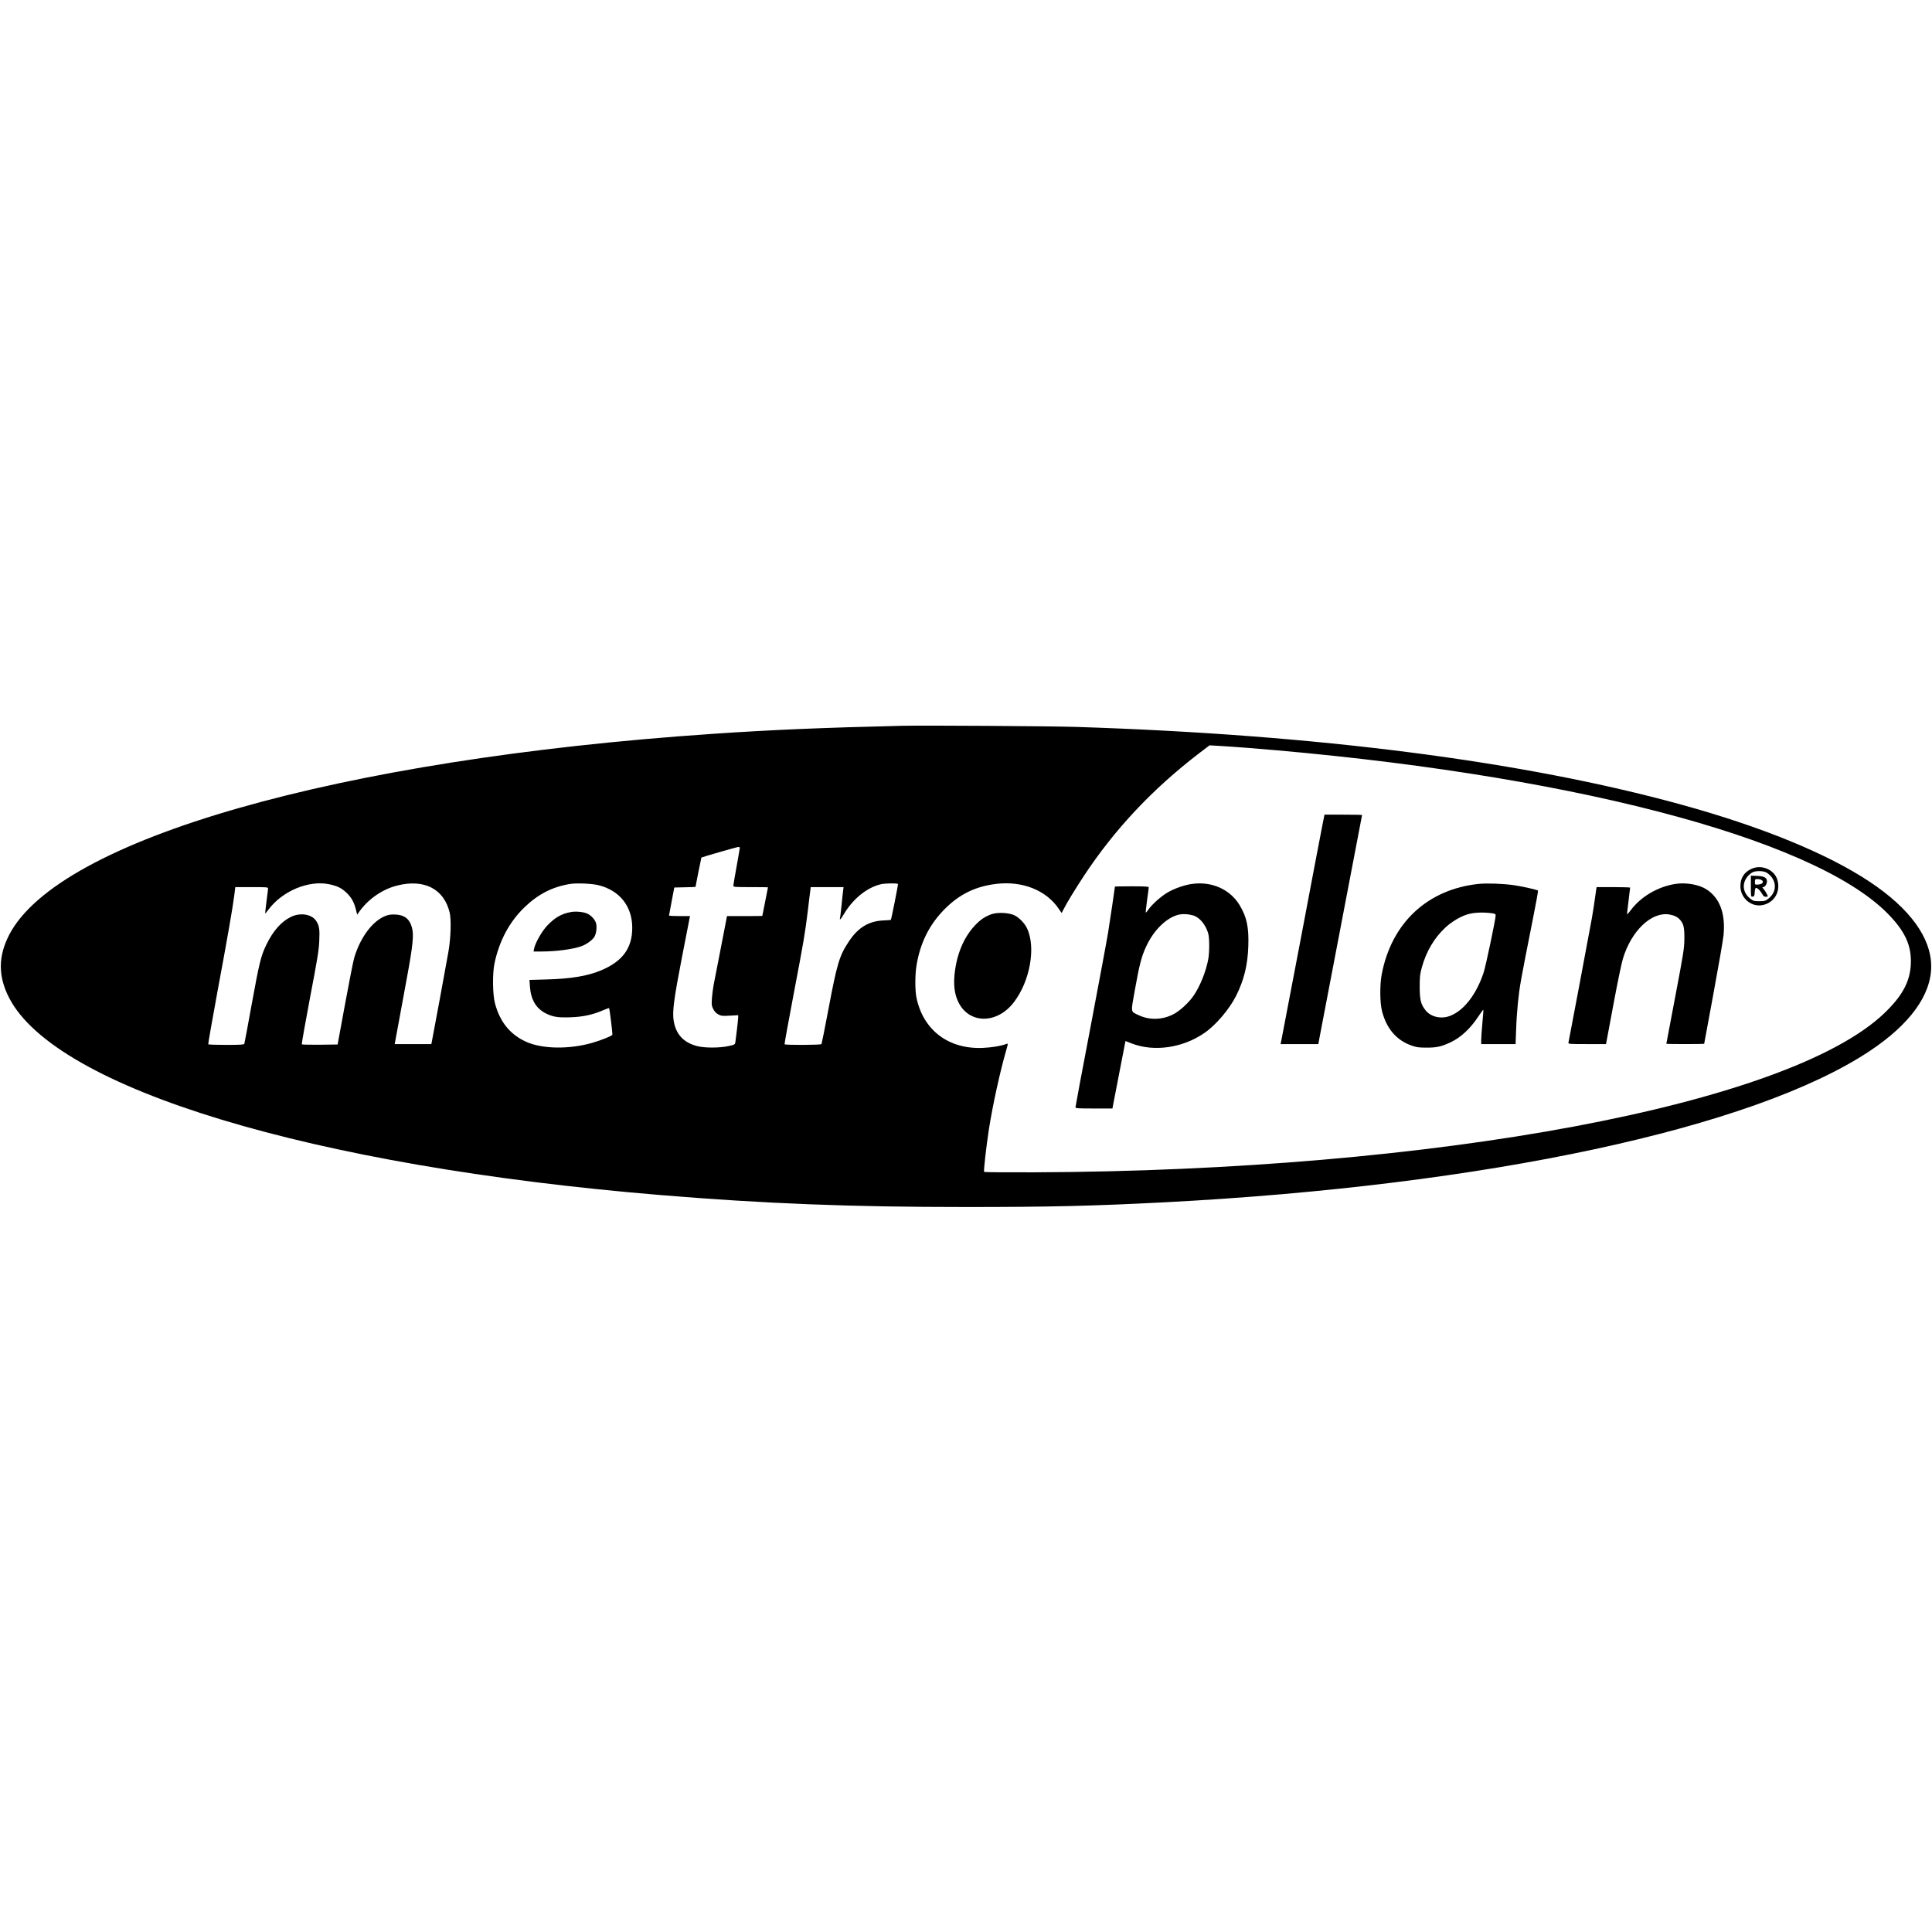 <?xml version="1.0" standalone="no"?>
<!DOCTYPE svg PUBLIC "-//W3C//DTD SVG 20010904//EN"
 "http://www.w3.org/TR/2001/REC-SVG-20010904/DTD/svg10.dtd">
<svg version="1.0" xmlns="http://www.w3.org/2000/svg"
 width="2400pt" height="2400pt" viewBox="0 0 2400 2400"
 preserveAspectRatio="xMidYMid meet">
<g transform="translate(0,2400) scale(0.1,-0.1)"
fill="#000000" stroke="none">
<path d="M11210 14984 c-986 -23 -1638 -51 -2355 -100 -4659 -316 -8129 -1309
-8742 -2499 -137 -267 -137 -513 0 -780 581 -1128 3757 -2091 8087 -2450 1308
-108 2363 -149 3805 -149 1042 0 1576 13 2470 59 3987 208 7310 921 8750 1878
500 332 765 696 765 1052 0 356 -265 720 -765 1052 -527 350 -1338 682 -2340
958 -1963 540 -4524 869 -7515 965 -307 10 -1891 20 -2160 14z m4285 -274
c3918 -310 7011 -1109 7950 -2054 219 -221 302 -400 292 -631 -9 -219 -107
-399 -330 -612 -1190 -1138 -5580 -1958 -10564 -1976 -336 -1 -615 1 -618 5
-8 8 27 322 60 533 46 294 140 723 215 980 25 88 25 87 -7 74 -57 -22 -172
-41 -278 -46 -428 -21 -745 217 -830 622 -19 90 -19 285 0 400 46 284 161 513
354 706 183 183 381 278 636 309 327 39 623 -79 779 -312 l34 -50 26 50 c42
83 142 246 251 412 383 580 850 1077 1430 1522 l130 99 110 -6 c61 -3 223 -15
360 -25z m-6305 -1243 c0 -7 -18 -111 -40 -232 -22 -121 -40 -227 -40 -237 0
-17 16 -18 215 -18 118 0 215 -1 215 -3 0 -2 -16 -82 -35 -177 -19 -95 -35
-175 -35 -177 0 -2 -99 -3 -219 -3 l-220 0 -10 -52 c-6 -29 -40 -206 -76 -393
-36 -187 -72 -371 -80 -410 -7 -38 -17 -111 -21 -162 -6 -81 -4 -96 15 -135
14 -30 34 -52 62 -68 39 -21 50 -22 145 -17 l104 6 0 -27 c0 -25 -25 -241 -35
-308 -5 -30 -8 -32 -88 -49 -107 -24 -297 -24 -387 0 -169 44 -263 146 -291
313 -19 112 2 272 101 782 49 256 92 477 96 493 l6 27 -131 0 c-72 0 -131 3
-130 8 0 4 15 84 33 177 l32 170 132 3 c73 1 132 4 132 5 1 13 71 361 73 364
7 6 440 131 460 132 9 1 17 -5 17 -12z m-5098 -452 c95 -20 150 -46 207 -100
64 -60 97 -117 120 -206 l18 -71 35 49 c112 151 282 267 460 312 337 86 584
-41 654 -336 21 -87 14 -317 -15 -483 -17 -103 -193 -1054 -207 -1122 l-6 -28
-227 0 -228 0 44 238 c24 130 73 397 109 592 74 401 87 530 60 622 -31 109
-99 157 -221 158 -56 0 -82 -6 -130 -28 -152 -73 -291 -266 -364 -507 -12 -39
-63 -297 -114 -575 l-93 -505 -219 -3 c-120 -1 -222 1 -226 5 -3 5 43 265 102
578 92 480 110 591 115 705 7 146 0 193 -39 251 -55 84 -200 106 -315 48 -120
-59 -221 -175 -303 -344 -68 -141 -87 -219 -184 -750 -47 -258 -87 -476 -90
-482 -3 -10 -57 -13 -224 -13 -121 0 -222 3 -224 8 -3 4 49 297 114 652 128
688 190 1045 210 1203 l12 97 204 0 c187 0 203 -1 203 -17 0 -10 -9 -83 -20
-163 -10 -79 -17 -146 -16 -148 2 -1 20 20 40 47 171 232 502 371 758 316z
m3338 -10 c266 -64 424 -262 424 -530 0 -255 -122 -420 -394 -532 -165 -68
-371 -102 -669 -110 l-214 -6 6 -81 c11 -164 77 -274 198 -335 88 -44 153 -54
309 -48 150 5 271 31 399 86 41 17 75 30 77 28 7 -6 45 -320 41 -331 -6 -15
-135 -67 -248 -100 -288 -83 -624 -78 -824 13 -198 90 -324 245 -386 476 -30
110 -33 379 -5 504 61 280 185 510 371 690 171 165 348 255 571 291 79 12 263
4 344 -15z m3725 14 c4 -5 -82 -440 -89 -446 -2 -2 -43 -5 -92 -7 -183 -8
-314 -88 -429 -261 -118 -177 -147 -274 -254 -843 -44 -232 -83 -427 -86 -432
-7 -12 -452 -14 -459 -2 -2 4 47 277 110 607 131 688 144 766 179 1051 14 115
27 228 31 252 l5 42 204 0 204 0 -4 -32 c-3 -18 -12 -105 -21 -193 -9 -88 -18
-163 -21 -167 -2 -5 0 -8 4 -8 5 0 26 29 46 64 112 190 287 332 461 372 54 12
199 14 211 3z"/>
<path d="M16427 13748 c-15 -73 -135 -704 -267 -1403 -133 -698 -244 -1280
-247 -1292 l-5 -23 234 0 235 0 16 88 c16 87 371 1942 472 2469 30 156 55 285
55 288 0 3 -105 5 -234 5 l-233 0 -26 -132z"/>
<path d="M21755 13206 c-89 -41 -135 -114 -135 -214 0 -151 139 -267 282 -234
142 33 220 169 177 313 -39 128 -197 194 -324 135z m178 -40 c18 -7 46 -29 64
-49 79 -90 65 -209 -33 -283 -33 -26 -46 -29 -109 -29 -63 0 -76 3 -109 29
-98 74 -112 193 -33 283 18 20 45 42 62 49 39 17 117 17 158 0z"/>
<path d="M21750 12990 c0 -131 0 -131 23 -128 19 3 22 10 25 56 2 38 7 52 18
52 18 0 53 -36 76 -78 12 -23 24 -32 43 -32 14 0 25 2 25 5 0 13 -34 72 -53
93 -17 18 -18 22 -4 22 21 0 47 38 47 71 0 45 -32 64 -121 68 l-79 3 0 -132z
m136 76 c30 -23 7 -50 -45 -54 -41 -3 -41 -3 -41 32 0 34 2 36 33 36 18 0 42
-6 53 -14z"/>
<path d="M14810 13020 c-95 -13 -218 -56 -305 -106 -82 -48 -195 -149 -240
-214 -15 -22 -30 -39 -32 -36 -2 2 5 70 16 152 12 81 21 154 21 161 0 10 -45
13 -210 13 -115 0 -210 -2 -210 -4 0 -12 -63 -435 -85 -571 -14 -88 -111 -608
-215 -1156 -105 -548 -190 -1003 -190 -1013 0 -14 23 -16 229 -16 l230 0 10
53 c6 28 38 194 71 367 33 173 65 338 71 366 l10 52 74 -29 c280 -109 636 -58
909 131 141 97 308 294 391 459 99 198 144 382 152 617 8 236 -19 362 -108
510 -119 196 -343 297 -589 264z m13 -392 c80 -24 157 -118 187 -228 15 -56
15 -227 0 -312 -27 -151 -100 -335 -181 -454 -60 -90 -179 -198 -260 -237
-137 -68 -292 -70 -424 -8 -104 50 -100 18 -44 331 52 291 80 400 135 518 97
212 261 370 417 402 46 9 111 5 170 -12z"/>
<path d="M18370 13020 c-636 -66 -1085 -484 -1206 -1125 -25 -134 -23 -356 5
-460 57 -216 180 -358 365 -423 59 -21 90 -26 181 -26 132 -1 191 12 312 70
119 57 236 165 330 306 36 54 67 97 69 95 3 -2 -3 -75 -11 -162 -8 -87 -15
-182 -15 -212 l0 -53 213 0 214 0 7 183 c3 100 13 244 21 319 23 224 31 264
186 1047 39 194 68 356 65 358 -10 10 -202 53 -301 67 -133 19 -330 26 -435
16z m173 -366 c26 -4 37 -11 37 -23 0 -47 -123 -632 -150 -713 -90 -272 -247
-474 -418 -538 -109 -42 -235 -14 -301 67 -60 73 -75 131 -75 293 0 127 3 157
27 244 54 195 152 362 288 490 75 71 185 138 271 165 84 27 199 32 321 15z"/>
<path d="M20815 13020 c-224 -35 -435 -160 -562 -333 -20 -26 -37 -46 -40 -44
-2 3 5 76 17 163 11 88 20 162 20 167 0 4 -94 7 -208 7 l-209 0 -18 -127 c-9
-71 -28 -186 -40 -258 -41 -225 -286 -1529 -291 -1547 -5 -17 11 -18 230 -18
l236 0 5 23 c3 12 43 229 90 482 47 253 99 504 116 558 106 347 355 583 575
547 65 -11 104 -31 137 -69 43 -51 52 -95 51 -236 -2 -121 -10 -172 -113 -714
-61 -321 -111 -585 -111 -587 0 -2 106 -4 235 -4 129 0 235 2 235 4 0 2 52
282 115 622 63 340 120 669 126 730 24 265 -46 456 -208 563 -93 62 -255 91
-388 71z"/>
<path d="M12315 12643 c-82 -30 -137 -68 -206 -141 -138 -148 -225 -356 -251
-604 -14 -134 0 -248 44 -340 131 -280 481 -284 692 -9 202 262 277 686 163
921 -30 62 -92 127 -152 158 -67 35 -213 42 -290 15z"/>
<path d="M7090 12670 c-117 -22 -199 -69 -294 -170 -66 -70 -149 -217 -162
-287 l-6 -33 93 0 c183 0 393 27 499 65 61 21 132 71 160 112 25 37 37 110 26
168 -9 45 -60 103 -111 126 -49 22 -145 31 -205 19z"/>
</g>
</svg>
